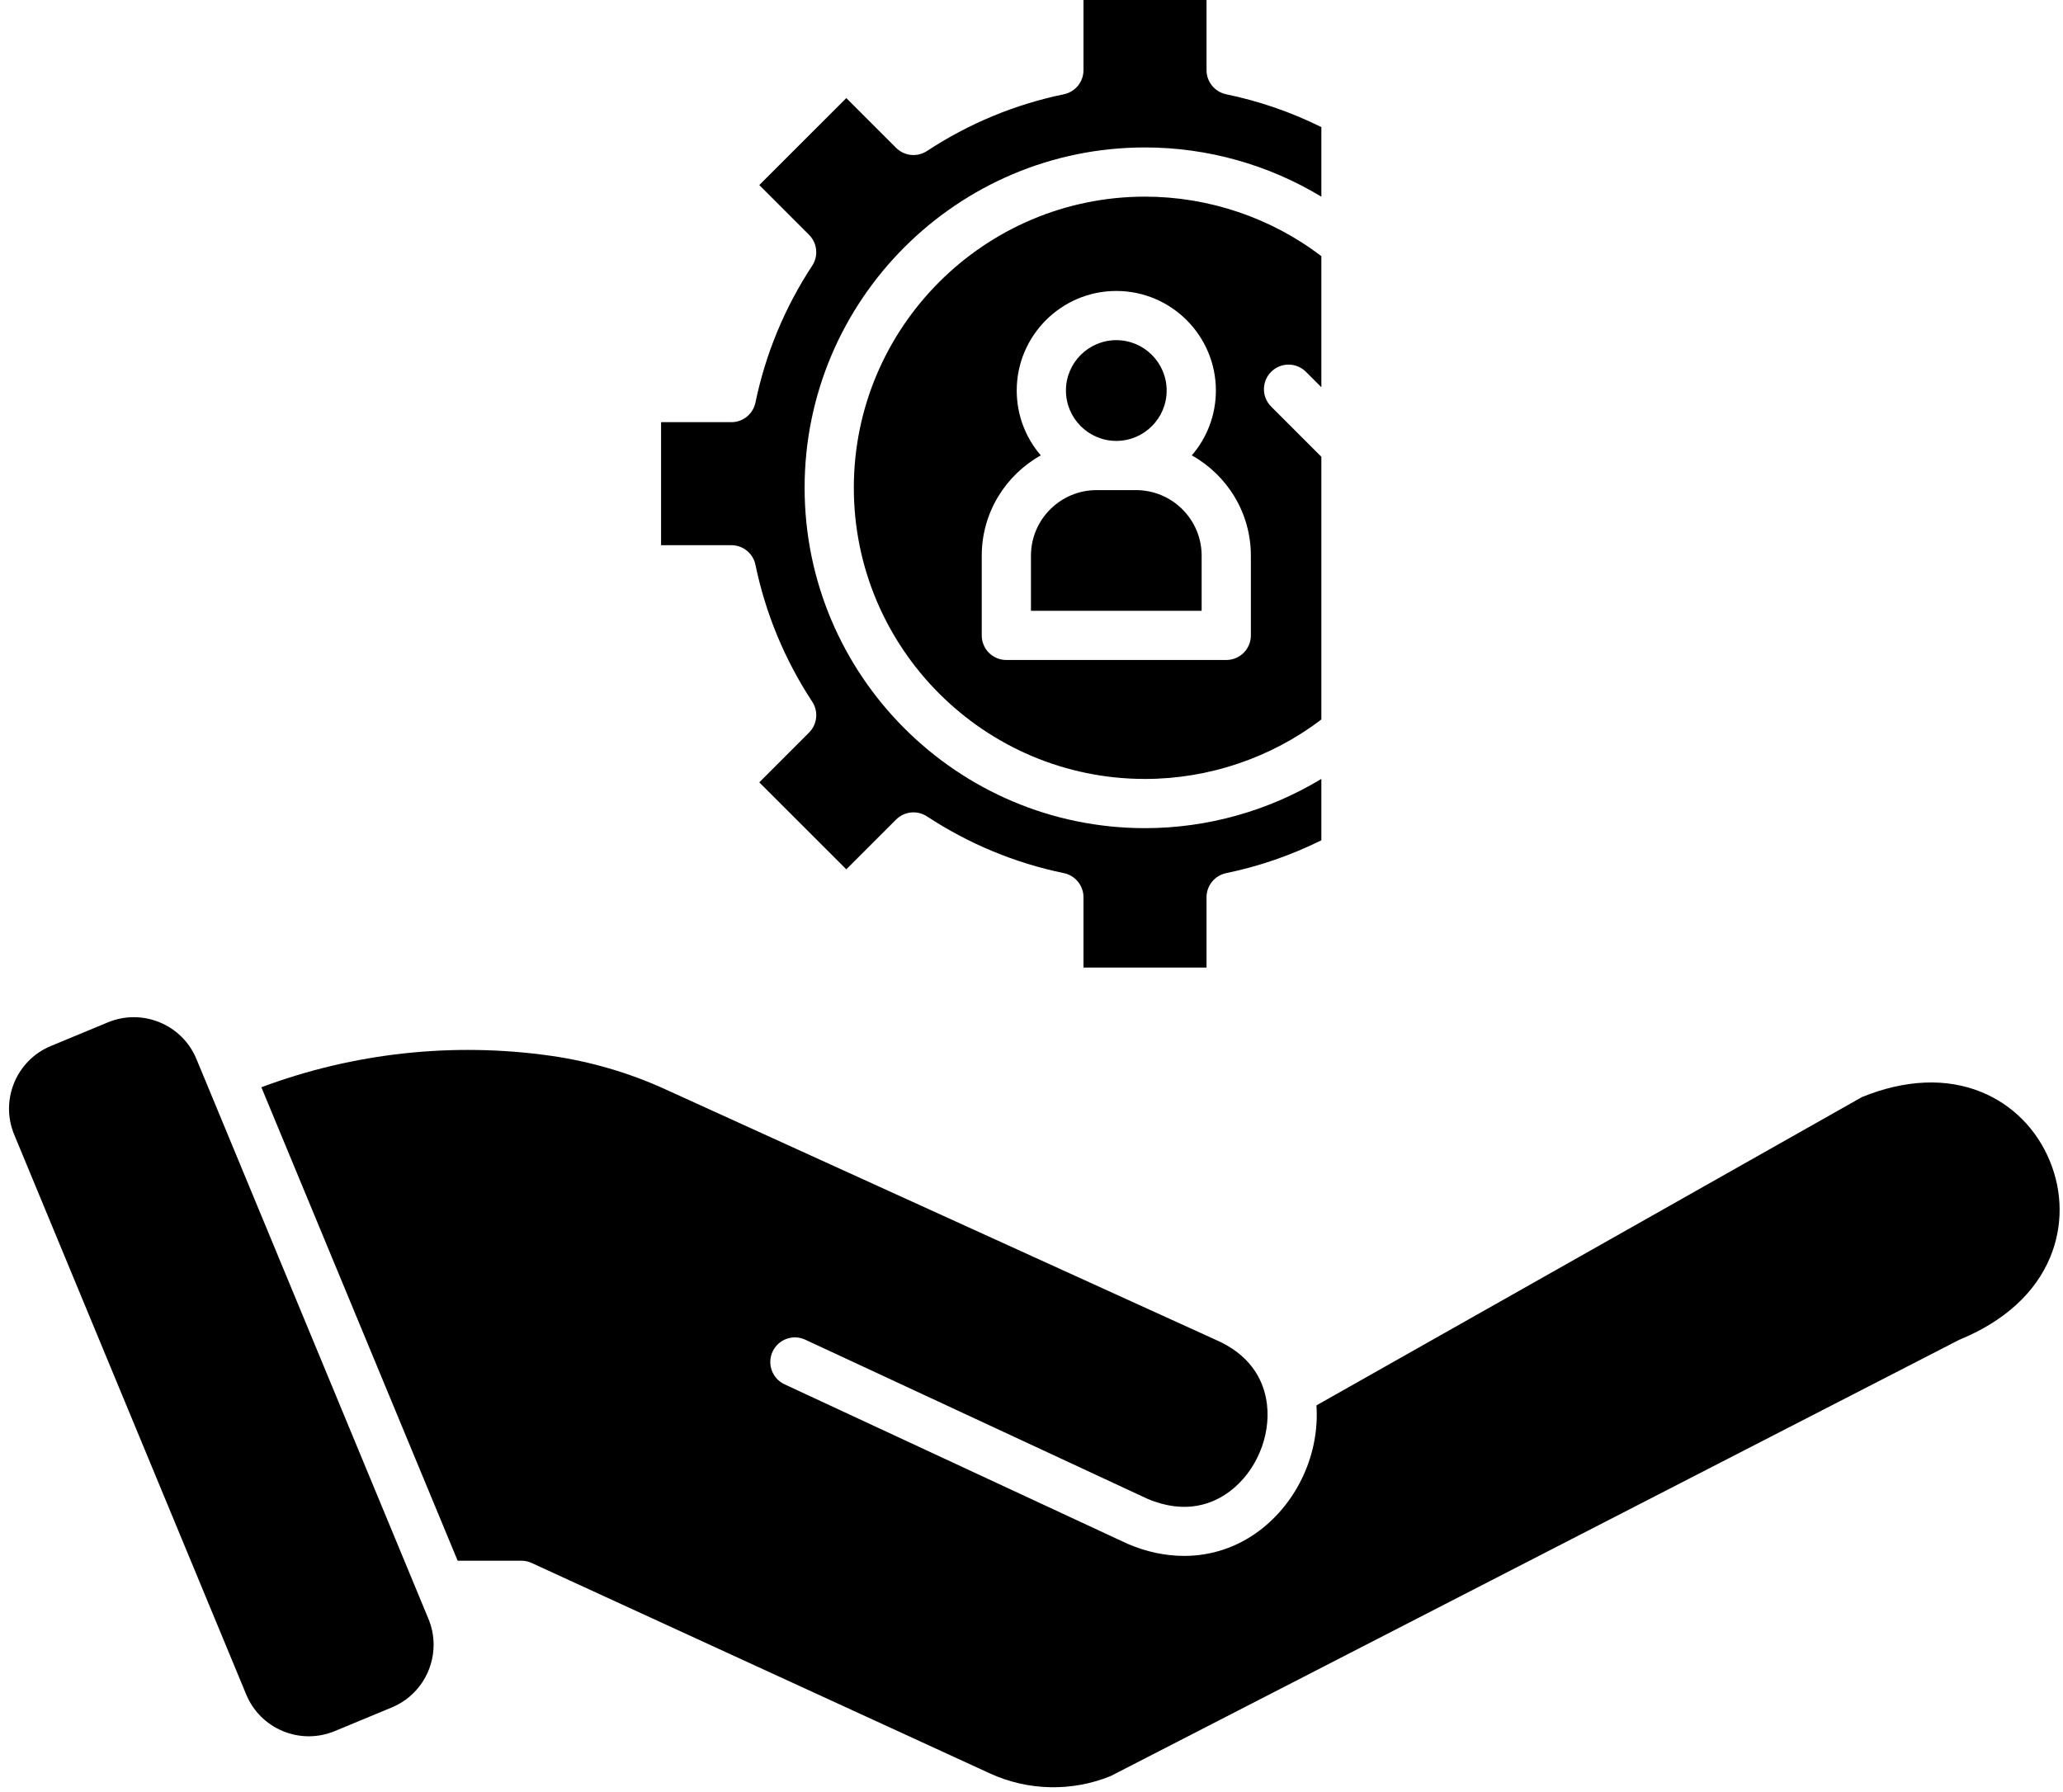 <?xml version="1.0" encoding="UTF-8"?>
<!DOCTYPE svg PUBLIC '-//W3C//DTD SVG 1.0//EN'
          'http://www.w3.org/TR/2001/REC-SVG-20010904/DTD/svg10.dtd'>
<svg height="419.5" preserveAspectRatio="xMidYMid meet" version="1.0" viewBox="32.9 65.8 482.9 419.5" width="482.9" xmlns="http://www.w3.org/2000/svg" xmlns:xlink="http://www.w3.org/1999/xlink" zoomAndPan="magnify"
><g
  ><g
    ><g
      ><g id="change1_2"
        ><path d="M134.399,450.871c0,6.23-3.686,12.154-9.792,14.678l-13.334,5.53c-3.917,1.622-8.227,1.632-12.154,0.01 c-3.917-1.622-6.97-4.675-8.592-8.592L36.22,331.428c-3.35-8.083,0.499-17.386,8.582-20.736l13.334-5.53 c1.958-0.816,4.022-1.219,6.077-1.219c2.054,0,4.118,0.403,6.077,1.21c3.917,1.622,6.97,4.675,8.592,8.592l2.342,5.645 l49.641,119.808l2.323,5.616C134.015,446.791,134.399,448.846,134.399,450.871z"
        /></g
        ><g id="change1_3"
        ><path d="M512.792,360.161c-3.418,8.237-10.598,14.842-20.784,19.104c-0.192,0.077-0.394,0.163-0.586,0.259L292.885,481.61 c-9.072,3.696-19.354,3.475-28.262-0.614l-107.289-49.277c-0.749-0.346-1.574-0.528-2.4-0.528h-14.909L94.079,320.35 c21.61-8.083,44.947-10.627,67.853-7.354c9.216,1.325,18.182,3.946,26.65,7.805l128.62,58.55 c0.048,0.019,0.086,0.038,0.125,0.058c8.131,3.475,11.011,9.139,11.914,13.738c0.096,0.48,0.163,0.941,0.221,1.392 c0.922,7.613-2.582,15.83-8.717,20.429c-3.84,2.89-10.291,5.52-19.219,1.747l-80.131-37.267 c-2.88-1.344-6.307-0.086-7.651,2.794c-1.344,2.88-0.086,6.307,2.794,7.651l80.217,37.305c0.058,0.029,0.115,0.058,0.173,0.077 c4.378,1.872,8.822,2.794,13.142,2.794c6.326,0,12.394-1.987,17.587-5.885c9.014-6.768,14.16-18.144,13.392-29.357 l127.718-72.192c10.138-4.118,19.814-4.512,28.003-1.133c7.21,2.966,12.864,8.669,15.917,16.042 C515.748,344.916,515.787,352.952,512.792,360.161z"
        /></g
      ></g
      ><g id="change1_1"
      ><path d="M221.241,179.998c0,43.939,35.741,79.689,79.68,79.689c14.602,0,28.905-4.042,41.28-11.53v14.371 c-7.085,3.514-14.573,6.106-22.282,7.69c-2.678,0.557-4.598,2.909-4.598,5.645v16.464h-28.8v-16.464 c0-2.726-1.92-5.088-4.589-5.645c-11.443-2.362-22.224-6.835-32.054-13.286c-2.285-1.498-5.299-1.181-7.229,0.749l-11.645,11.645 l-20.371-20.361l11.645-11.654c1.93-1.93,2.246-4.944,0.749-7.229c-6.442-9.811-10.915-20.592-13.296-32.054 c-0.547-2.669-2.909-4.589-5.635-4.589h-16.454v-28.8h16.454c2.726,0,5.088-1.92,5.635-4.589 c2.381-11.462,6.854-22.243,13.286-32.045c1.507-2.275,1.19-5.299-0.739-7.229l-11.645-11.654l20.371-20.361l11.645,11.645 c1.93,1.93,4.944,2.246,7.229,0.749c9.83-6.451,20.611-10.925,32.054-13.286c2.669-0.557,4.589-2.909,4.589-5.645V65.759h28.8 v16.464c0,2.736,1.92,5.088,4.598,5.645c7.709,1.594,15.197,4.176,22.282,7.69v16.291c-12.374-7.488-26.678-11.53-41.28-11.53 C256.981,100.319,221.241,136.059,221.241,179.998z"
      /></g
      ><g id="change1_4"
      ><path d="M338.591,152.85l3.61,3.61v-30.691c-11.808-8.995-26.362-13.93-41.28-13.93c-37.584,0-68.16,30.576-68.16,68.16 c0,37.594,30.576,68.169,68.16,68.169c14.918,0,29.472-4.934,41.28-13.92v-61.507l-11.75-11.75c-2.256-2.246-2.256-5.894,0-8.141 C332.696,150.603,336.344,150.603,338.591,152.85z M325.698,214.558c0,3.187-2.573,5.76-5.76,5.76h-51.475 c-3.187,0-5.76-2.573-5.76-5.76v-18.653c0-10.09,5.587-18.893,13.824-23.491c-3.514-4.08-5.635-9.389-5.635-15.187 c0-12.845,10.454-23.309,23.309-23.309s23.309,10.464,23.309,23.309c0,5.798-2.122,11.107-5.635,15.187 c8.237,4.598,13.824,13.402,13.824,23.491V214.558z"
        /><path d="M305.989,157.227c0,6.509-5.29,11.798-11.789,11.798c-6.499,0-11.789-5.29-11.789-11.798 c0-6.499,5.29-11.789,11.789-11.789C300.7,145.439,305.989,150.728,305.989,157.227z"
        /><path d="M314.178,195.906v12.893h-39.955v-12.893c0-8.477,6.893-15.36,15.36-15.36h9.235 C307.295,180.546,314.178,187.429,314.178,195.906z"
      /></g
    ></g
  ></g
></svg
>
